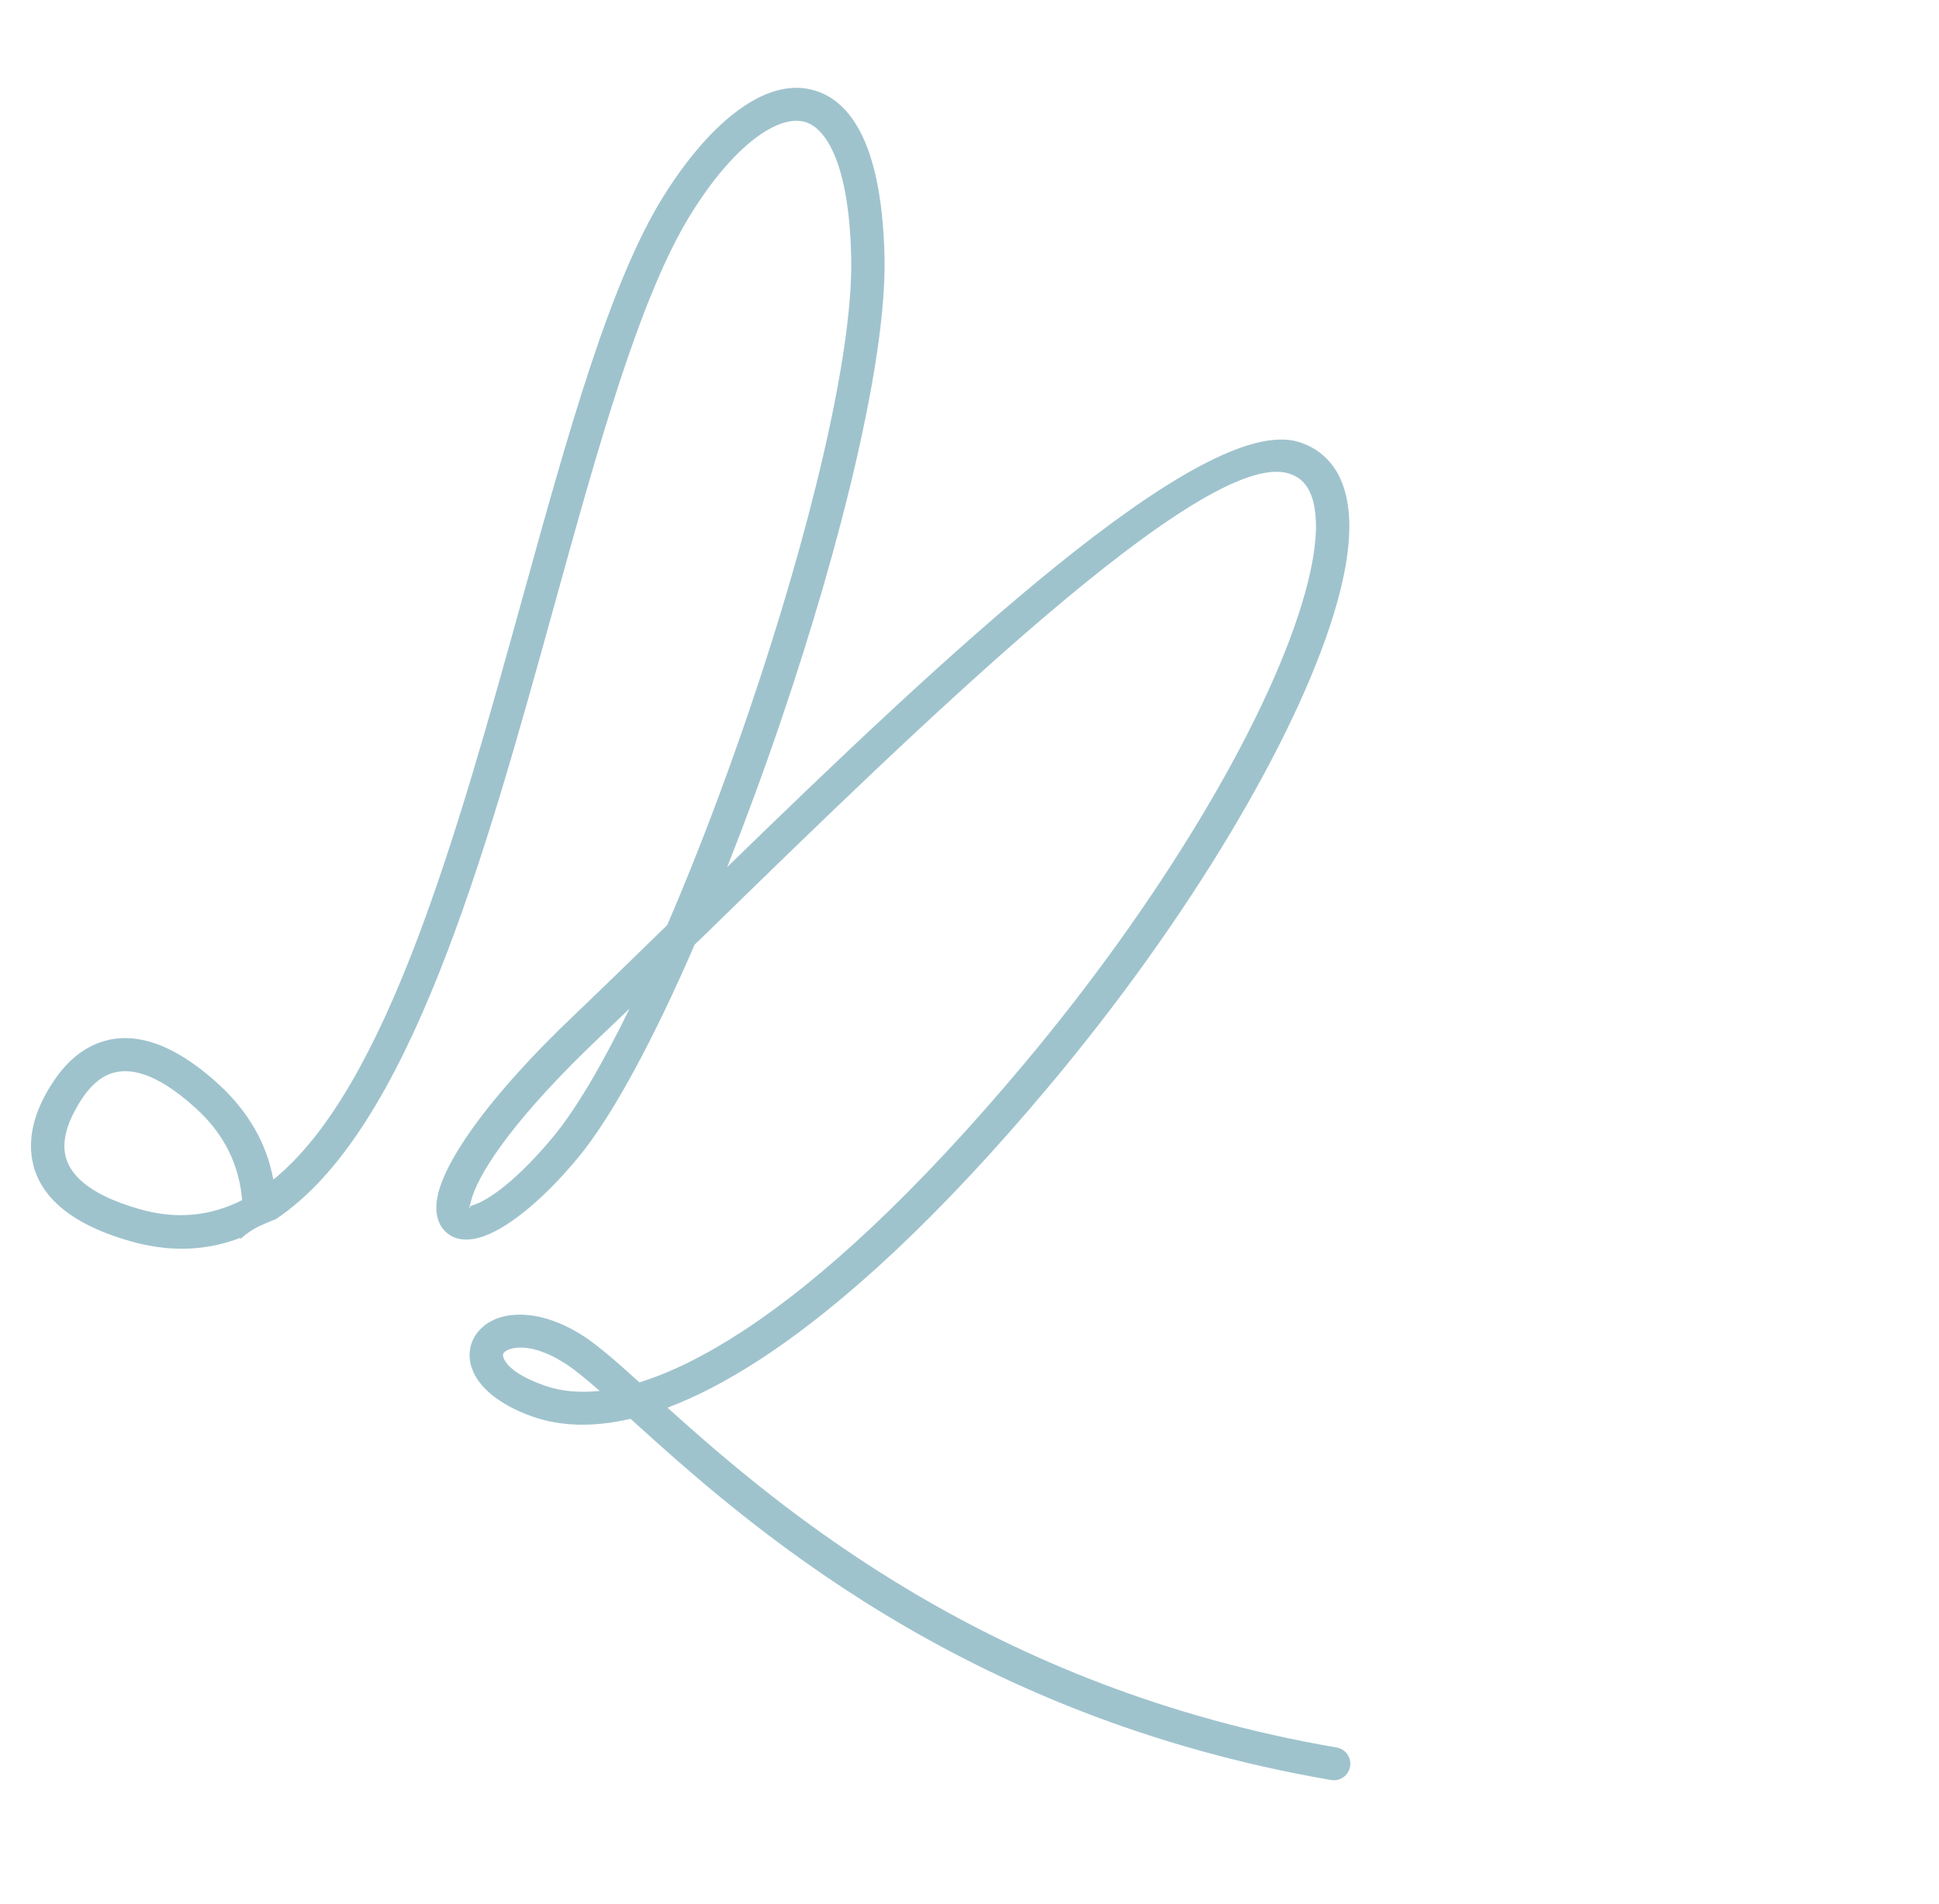 <svg xmlns="http://www.w3.org/2000/svg" width="110" height="108" viewBox="0 0 110 108" fill="none"><path fill-rule="evenodd" clip-rule="evenodd" d="M5.557 59.18C7.161 58.562 9.393 58.788 12.353 61.468C14.13 63.087 15.136 64.918 15.507 66.922C21.949 61.709 25.95 47.236 29.634 33.949C32.197 24.685 34.602 15.974 37.663 11.097C39.346 8.406 41.199 6.497 42.927 5.594C43.991 5.041 45.038 4.846 46.008 5.078C47 5.31 47.863 5.94 48.548 7.032C49.501 8.547 50.102 11.023 50.179 14.603C50.302 20.361 47.735 30.802 44.307 40.877C43.348 43.708 42.309 46.518 41.253 49.193C53.277 37.496 68.189 23.391 73.674 25.073C74.19 25.235 74.641 25.475 75.02 25.801C76.004 26.624 76.488 27.912 76.544 29.558C76.59 31.037 76.28 32.845 75.652 34.876C73.482 41.955 67.437 52.187 59.484 61.652C53.275 69.056 47.809 74.058 43.178 77.087C41.274 78.327 39.5 79.251 37.866 79.862C44.385 85.728 56.242 95.78 75.833 99.142C76.344 99.232 76.68 99.717 76.59 100.228C76.5 100.738 76.015 101.075 75.504 100.985C54.505 97.377 42.222 86.343 35.774 80.494C33.657 80.986 31.815 80.921 30.25 80.381C28.17 79.657 27.094 78.588 26.766 77.615C26.552 76.992 26.615 76.386 26.902 75.871C27.17 75.39 27.635 75.008 28.227 74.789C29.373 74.374 31.152 74.53 33.118 75.809C33.949 76.352 34.987 77.262 36.274 78.426C38.017 77.886 39.967 76.935 42.143 75.515C46.626 72.586 51.939 67.694 58.034 60.432C65.827 51.152 71.74 41.179 73.838 34.312C74.408 32.466 74.69 30.871 74.653 29.603C74.612 28.504 74.344 27.691 73.801 27.228C73.616 27.067 73.375 26.945 73.101 26.861C68.319 25.398 52.146 41.17 40.13 52.894L39.409 53.591C37.103 58.9 34.776 63.282 32.812 65.656C30.597 68.337 28.556 69.821 27.232 70.205C26.307 70.468 25.581 70.292 25.119 69.703C24.725 69.197 24.634 68.437 24.924 67.465C24.93 67.434 24.944 67.407 24.955 67.368C25.574 65.435 27.855 62.081 32.606 57.562C34.121 56.116 35.918 54.37 37.851 52.483C39.465 48.745 41.068 44.533 42.522 40.26C45.883 30.365 48.403 20.173 48.289 14.626C48.222 11.417 47.719 9.26 46.938 8.011C46.528 7.371 46.07 7.001 45.569 6.894C45.05 6.776 44.44 6.906 43.766 7.252C42.332 7.998 40.73 9.681 39.23 12.085C36.318 16.735 33.942 25.314 31.416 34.449C27.48 48.661 23.196 64.155 15.639 69.171C15.415 69.264 15.188 69.343 14.969 69.45C14.486 69.639 14.052 69.924 13.665 70.269C13.651 70.273 13.638 70.277 13.628 70.294C13.629 70.272 13.635 70.241 13.645 70.223C11.75 70.953 9.667 71.075 7.351 70.403C3.51 69.304 2.149 67.515 1.831 65.827C1.513 64.116 2.292 62.615 2.667 61.943C3.069 61.262 3.935 59.81 5.557 59.18ZM32.112 77.389C30.712 76.471 29.555 76.308 28.89 76.555C28.718 76.619 28.607 76.695 28.558 76.782C28.529 76.835 28.53 76.915 28.557 77.01C28.727 77.506 29.43 78.093 30.885 78.605C31.793 78.928 32.844 79.033 34.023 78.911C33.26 78.246 32.626 77.721 32.112 77.389ZM33.928 58.928C29.421 63.216 27.31 66.264 26.773 67.946L26.757 68.017C26.656 68.362 26.617 68.534 26.63 68.553C26.677 68.613 26.626 68.436 26.749 68.401C27.769 68.111 29.442 66.834 31.396 64.478C32.698 62.902 34.181 60.363 35.714 57.222C35.107 57.799 34.512 58.372 33.928 58.928ZM3.695 65.48C3.898 66.555 4.919 67.742 7.902 68.592C10.041 69.212 11.968 68.98 13.736 68.088C13.573 66.12 12.748 64.355 11.096 62.862C8.807 60.785 7.265 60.532 6.231 60.929C5.224 61.318 4.609 62.361 4.336 62.85C4.059 63.348 3.496 64.419 3.695 65.48Z" fill="#9FC3CD"></path></svg>